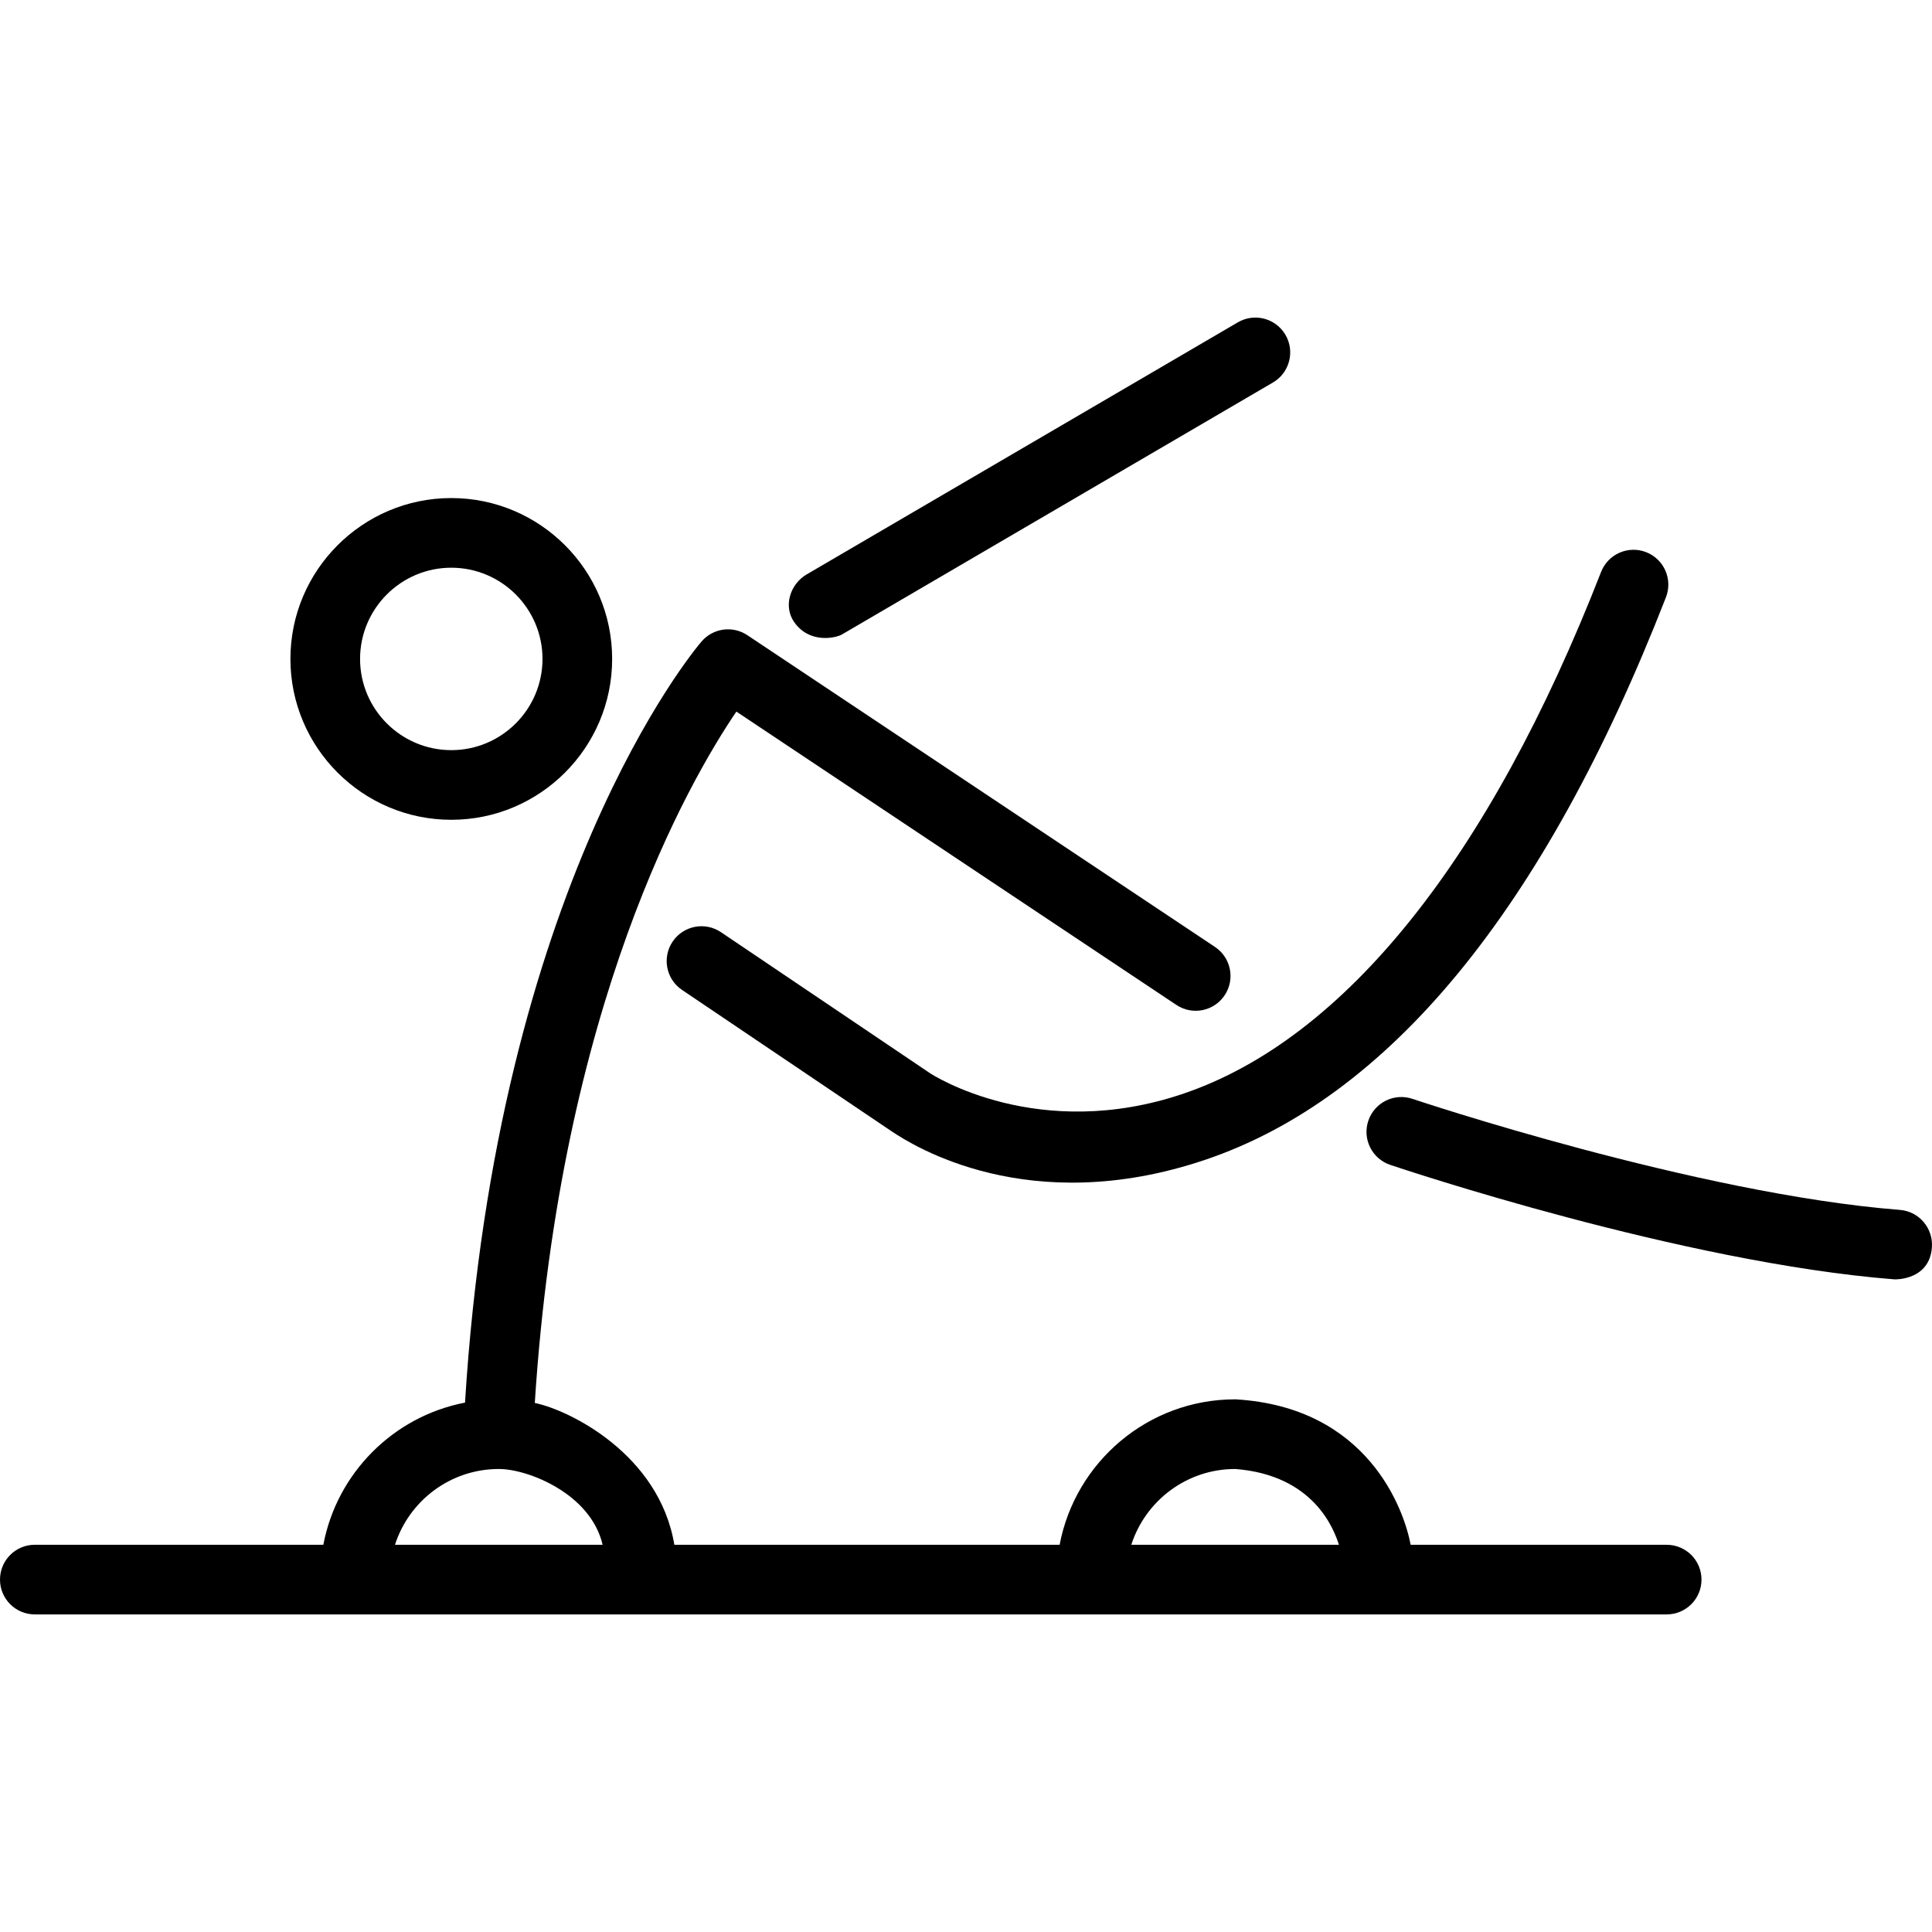 <?xml version="1.0" encoding="iso-8859-1"?>
<!-- Generator: Adobe Illustrator 16.0.0, SVG Export Plug-In . SVG Version: 6.00 Build 0)  -->
<!DOCTYPE svg PUBLIC "-//W3C//DTD SVG 1.1//EN" "http://www.w3.org/Graphics/SVG/1.1/DTD/svg11.dtd">
<svg version="1.1" id="Capa_1" xmlns="http://www.w3.org/2000/svg" xmlns:xlink="http://www.w3.org/1999/xlink" x="0px" y="0px"
	 width="194.166px" height="194.166px" viewBox="0 0 194.166 194.166" style="enable-background:new 0 0 194.166 194.166;"
	 xml:space="preserve">
<g>
	<g>
		<g>
			<path d="M93.401,107.812L72.458,93.685c-1.604-1.082-3.777-0.658-4.858,0.944s-0.658,3.778,0.943,4.857l21.082,14.222
				c2.126,1.42,13.751,8.795,31.396,2.886c18.486-6.192,34.143-25.104,46.408-56.57c0.699-1.801-0.189-3.83-1.99-4.531
				c-1.801-0.704-3.83,0.188-4.531,1.989c-11.273,28.918-25.814,46.917-41.926,52.413C104.375,114.876,93.75,108.062,93.401,107.812
				z"/>
			<path d="M190.941,121.595c-20.48-1.611-48.707-11.064-48.99-11.16c-1.831-0.618-3.816,0.367-4.434,2.198
				c-0.619,1.831,0.363,3.817,2.195,4.435c1.188,0.4,29.323,9.826,50.678,11.508c0.094,0.008,3.524,0.095,3.766-3.215
				C194.295,123.431,192.868,121.748,190.941,121.595z"/>
			<path d="M84.601,63.772l43.333-25.333c1.668-0.976,2.23-3.119,1.254-4.788c-0.976-1.669-3.119-2.231-4.787-1.255L81.068,57.729
				c-1.668,0.977-2.363,3.205-1.255,4.788C81.375,64.751,84.044,64.097,84.601,63.772z"/>
			<path d="M167.5,155.251h-25.729c-0.656-3.506-4.271-13.834-17.59-14.617c-0.021-0.001-0.037,0-0.057,0
				c-8.752,0-16.061,6.305-17.631,14.617H67.772c-1.522-9.125-10.592-13.555-14.025-14.254c2.552-39.94,15.439-62.387,20.258-69.481
				l44.22,29.48c1.609,1.072,3.782,0.638,4.854-0.973c1.071-1.606,0.639-3.779-0.972-4.854l-47-31.333
				c-1.474-0.982-3.448-0.709-4.6,0.634c-0.843,0.983-20.561,24.566-23.773,76.492c-7.197,1.385-12.875,7.075-14.239,14.286H3.5
				c-1.933,0-3.5,1.564-3.5,3.5c0,1.935,1.567,3.5,3.5,3.5h164c1.934,0,3.5-1.565,3.5-3.5
				C171,156.814,169.434,155.251,167.5,155.251z M124.129,147.634c0.012,0,0.021-0.001,0.033,0c7.838,0.617,9.879,5.983,10.4,7.617
				h-20.867C115.111,150.837,119.254,147.634,124.129,147.634z M50.129,147.634c0.012,0,0.022,0,0.033,0
				c2.925,0.008,9.213,2.492,10.401,7.617H39.695C41.111,150.837,45.253,147.634,50.129,147.634z"/>
		</g>
		<path d="M45.355,82.389c8.914,0,16.166-7.252,16.166-16.167s-7.252-16.167-16.166-16.167c-8.915,0-16.168,7.252-16.168,16.167
			S36.44,82.389,45.355,82.389z M45.355,57.055c5.055,0,9.166,4.112,9.166,9.167s-4.111,9.167-9.166,9.167
			c-5.056,0-9.168-4.112-9.168-9.167S40.3,57.055,45.355,57.055z"/>
	</g>
</g>
<g>
</g>
<g>
</g>
<g>
</g>
<g>
</g>
<g>
</g>
<g>
</g>
<g>
</g>
<g>
</g>
<g>
</g>
<g>
</g>
<g>
</g>
<g>
</g>
<g>
</g>
<g>
</g>
<g>
</g>
</svg>
